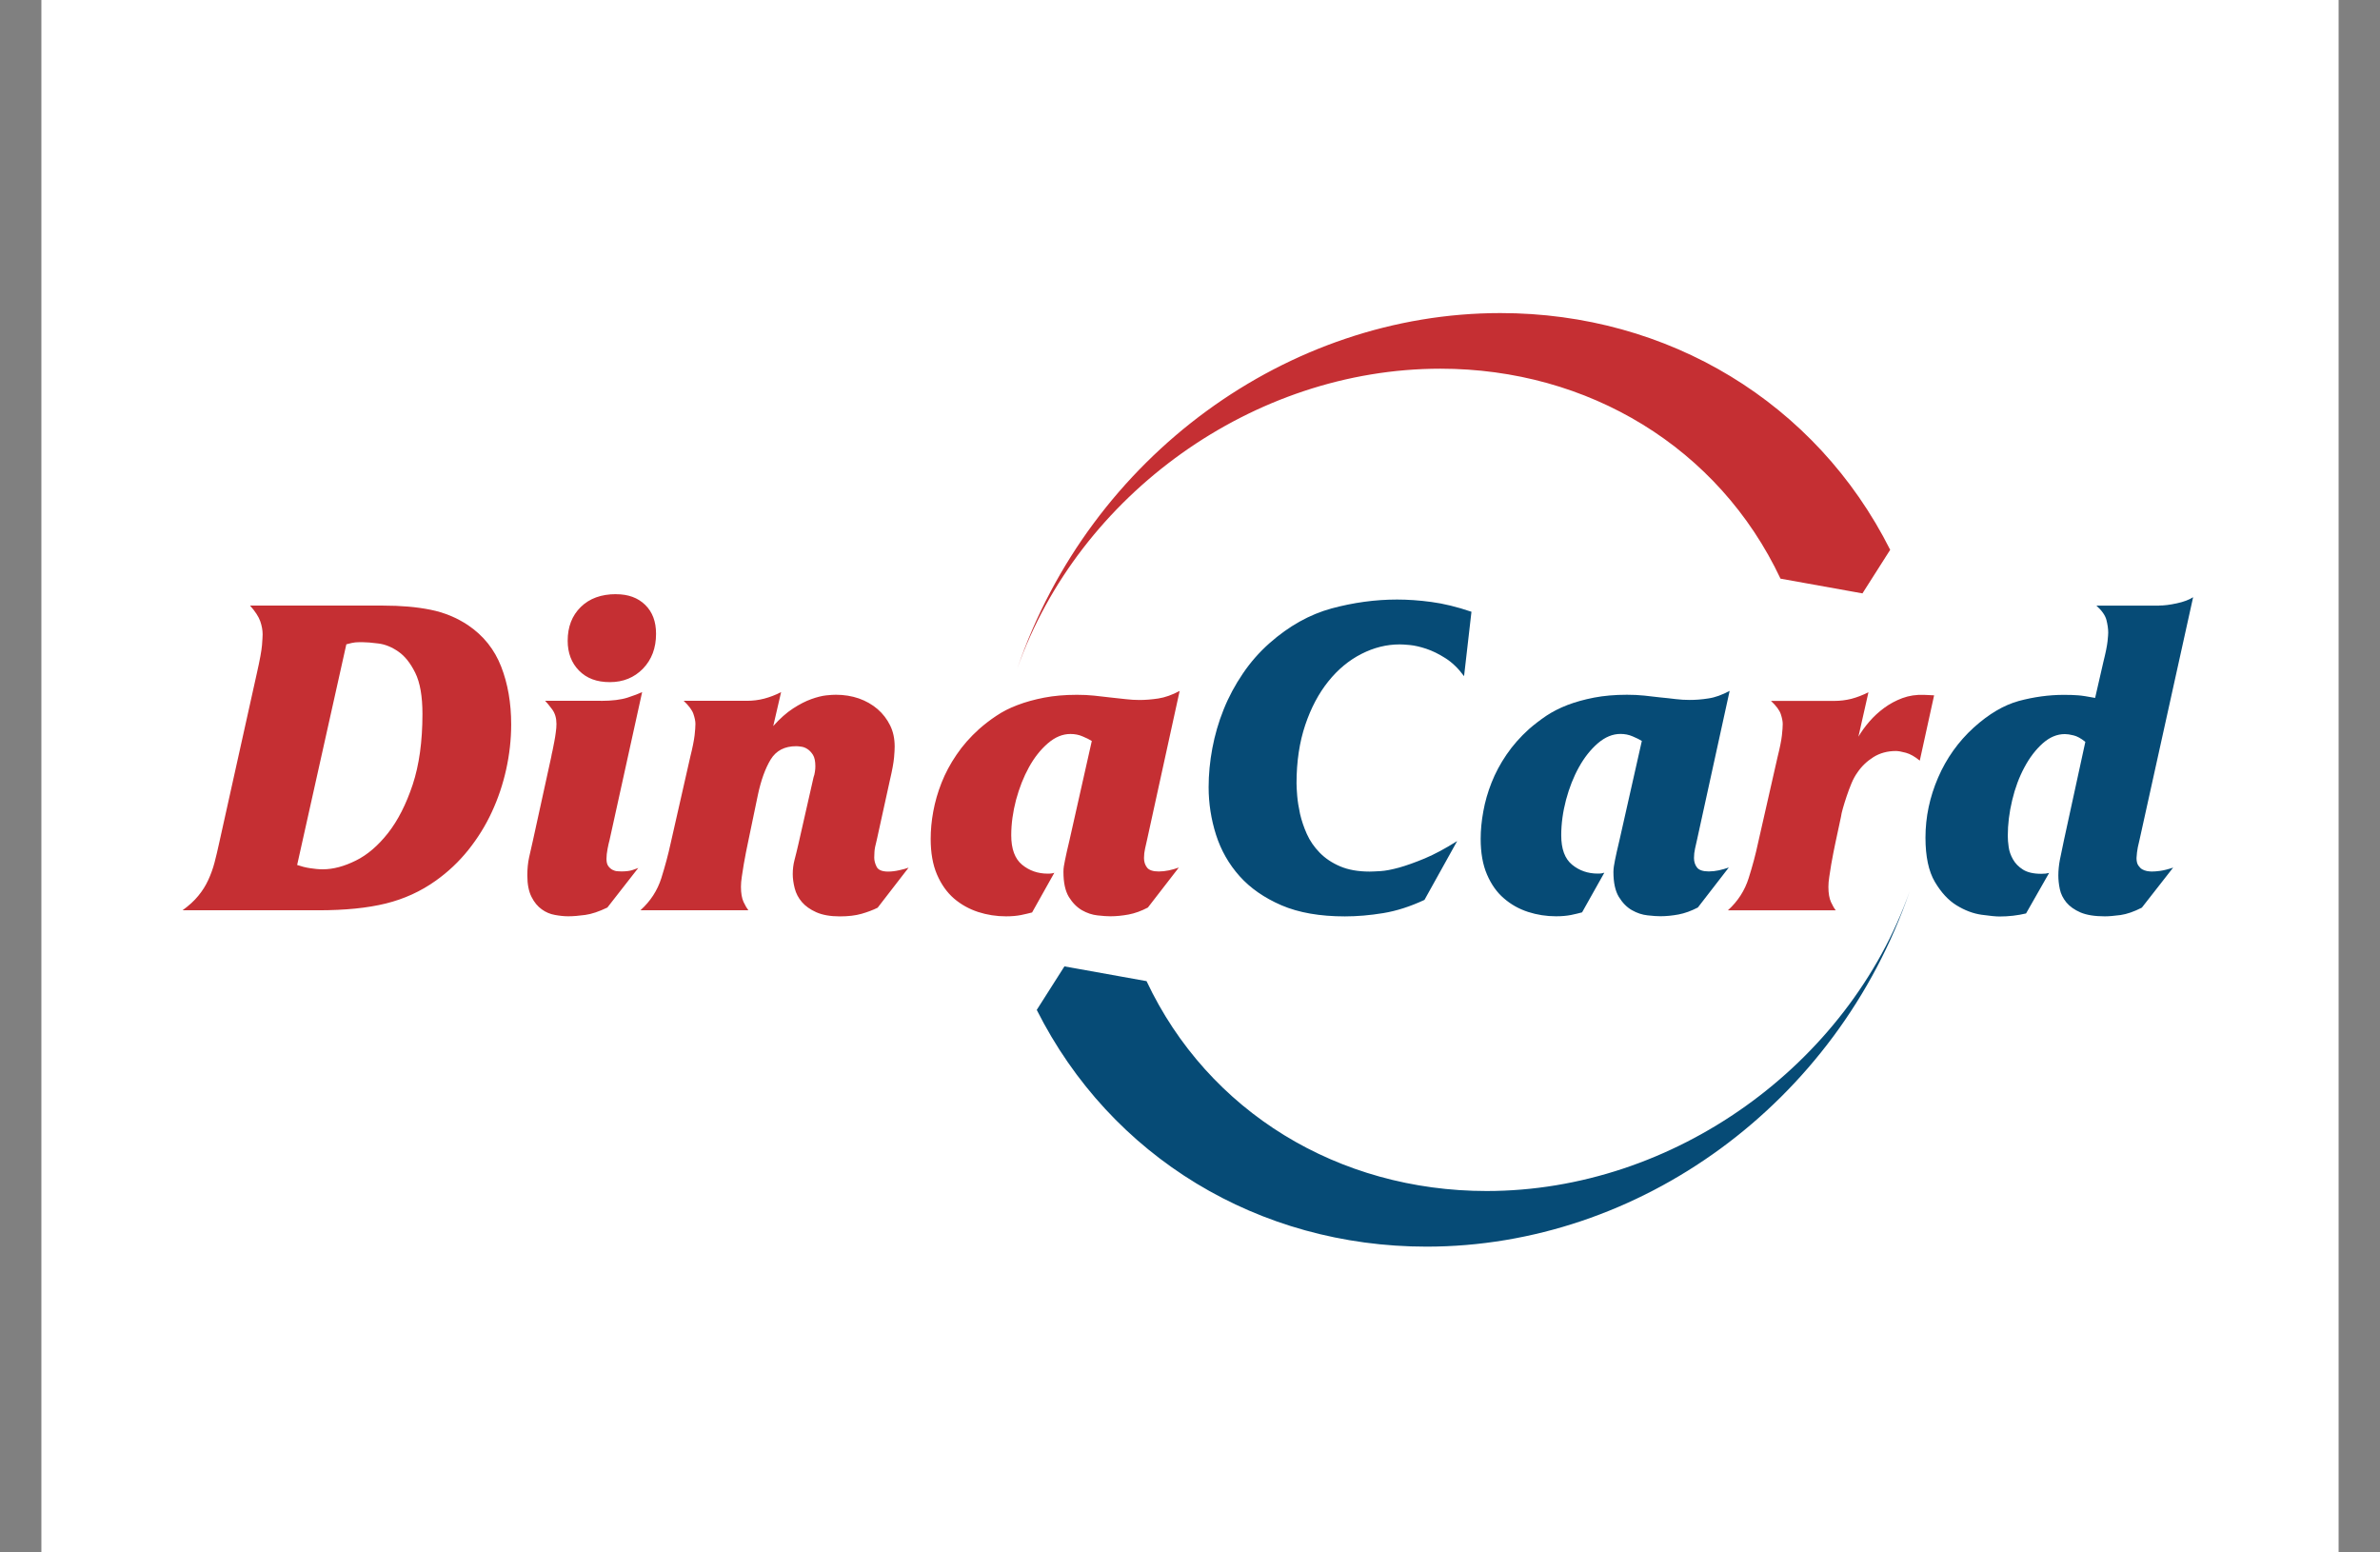<svg width="46" height="30" viewBox="0 0 46 30" fill="none" xmlns="http://www.w3.org/2000/svg">
<rect x="0" y="0" width="46" height="30" fill="#808080" stroke="none"/>
<rect width="44.4" height="30" transform="translate(0.8)" fill="white"/>
<path fill-rule="evenodd" clip-rule="evenodd" d="M34.413 11.182C33.219 8.651 30.699 7.125 27.84 7.125C24.217 7.125 20.851 9.559 19.662 12.918C21.072 8.811 24.891 6.05 29 6.05C32.244 6.05 35.102 7.781 36.533 10.625L35.997 11.467L34.411 11.182H34.413ZM33.398 17.59C33.589 17.417 33.722 17.209 33.797 16.972C33.873 16.733 33.933 16.507 33.978 16.295L34.356 14.63C34.401 14.45 34.429 14.312 34.44 14.213C34.451 14.115 34.456 14.041 34.456 13.991C34.456 13.941 34.444 13.878 34.419 13.801C34.394 13.726 34.331 13.64 34.229 13.545H35.449C35.566 13.545 35.678 13.531 35.785 13.504C35.892 13.476 36.001 13.433 36.113 13.378L35.919 14.236C35.976 14.14 36.045 14.043 36.129 13.946C36.213 13.848 36.309 13.76 36.416 13.681C36.522 13.603 36.64 13.539 36.768 13.491C36.898 13.443 37.037 13.422 37.189 13.428L37.382 13.437L37.105 14.699C37.009 14.62 36.92 14.57 36.836 14.547C36.752 14.524 36.688 14.513 36.643 14.513C36.481 14.513 36.336 14.552 36.209 14.631C36.084 14.71 35.981 14.808 35.902 14.925C35.857 14.987 35.818 15.058 35.784 15.14C35.75 15.221 35.72 15.304 35.691 15.389C35.663 15.473 35.639 15.549 35.619 15.62C35.599 15.69 35.587 15.744 35.582 15.784L35.472 16.298C35.461 16.348 35.449 16.408 35.435 16.479C35.421 16.549 35.407 16.624 35.393 16.706C35.379 16.787 35.367 16.865 35.356 16.942C35.344 17.017 35.339 17.084 35.339 17.139C35.339 17.262 35.356 17.36 35.389 17.433C35.423 17.506 35.453 17.558 35.482 17.592H33.397L33.398 17.59ZM5.742 16.715C5.821 16.742 5.902 16.764 5.99 16.777C6.077 16.791 6.16 16.799 6.239 16.799C6.441 16.799 6.653 16.742 6.878 16.63C7.103 16.519 7.31 16.34 7.501 16.097C7.692 15.853 7.85 15.542 7.976 15.164C8.101 14.786 8.165 14.33 8.165 13.797C8.165 13.456 8.119 13.191 8.026 13.002C7.933 12.814 7.824 12.677 7.698 12.591C7.573 12.504 7.443 12.451 7.311 12.435C7.18 12.418 7.078 12.41 7.005 12.41C6.944 12.41 6.897 12.411 6.866 12.414C6.834 12.416 6.778 12.429 6.694 12.451L5.743 16.716L5.742 16.715ZM3.529 17.59C3.652 17.501 3.754 17.408 3.832 17.312C3.911 17.217 3.975 17.115 4.025 17.006C4.075 16.897 4.117 16.782 4.147 16.666C4.178 16.548 4.207 16.424 4.235 16.295L4.967 12.998C5.023 12.751 5.055 12.574 5.064 12.467C5.072 12.361 5.076 12.29 5.076 12.258C5.076 12.179 5.061 12.095 5.03 12.005C4.998 11.916 4.933 11.815 4.833 11.703H7.407C7.748 11.703 8.054 11.729 8.32 11.783C8.586 11.836 8.828 11.936 9.047 12.082C9.345 12.284 9.557 12.55 9.686 12.881C9.815 13.211 9.88 13.584 9.88 14C9.88 14.291 9.847 14.581 9.783 14.87C9.719 15.159 9.626 15.434 9.505 15.694C9.385 15.954 9.233 16.198 9.051 16.426C8.869 16.653 8.66 16.85 8.424 17.018C8.133 17.226 7.81 17.373 7.457 17.46C7.104 17.547 6.67 17.591 6.154 17.591H3.529V17.59ZM11.906 11.483C12.143 11.483 12.33 11.552 12.47 11.689C12.611 11.826 12.68 12.013 12.68 12.248C12.68 12.523 12.596 12.746 12.428 12.921C12.259 13.094 12.046 13.182 11.788 13.182C11.531 13.182 11.338 13.108 11.191 12.959C11.045 12.81 10.972 12.618 10.972 12.382C10.972 12.113 11.056 11.896 11.225 11.73C11.393 11.565 11.62 11.482 11.906 11.482V11.483ZM11.613 13.544C11.831 13.544 12.003 13.522 12.13 13.481C12.255 13.44 12.35 13.404 12.411 13.375L11.781 16.235C11.77 16.274 11.757 16.33 11.743 16.403C11.729 16.476 11.722 16.54 11.722 16.596C11.722 16.658 11.733 16.704 11.756 16.736C11.778 16.767 11.805 16.791 11.836 16.808C11.867 16.824 11.898 16.834 11.929 16.836C11.96 16.839 11.987 16.84 12.009 16.84C12.098 16.84 12.169 16.831 12.219 16.815C12.269 16.799 12.308 16.784 12.337 16.772L11.739 17.538C11.577 17.616 11.434 17.664 11.31 17.681C11.187 17.698 11.078 17.707 10.982 17.707C10.903 17.707 10.818 17.698 10.726 17.681C10.633 17.665 10.548 17.629 10.47 17.572C10.392 17.516 10.325 17.437 10.273 17.332C10.22 17.228 10.192 17.09 10.192 16.916C10.192 16.786 10.204 16.672 10.226 16.57C10.249 16.47 10.274 16.357 10.302 16.234L10.654 14.627C10.659 14.594 10.668 14.552 10.68 14.502C10.691 14.452 10.702 14.395 10.713 14.334C10.725 14.272 10.735 14.212 10.742 14.153C10.751 14.094 10.755 14.04 10.755 13.988C10.755 13.877 10.727 13.782 10.671 13.707C10.614 13.632 10.57 13.576 10.536 13.543H11.613V13.544ZM12.379 17.59H14.464C14.437 17.556 14.405 17.503 14.371 17.43C14.338 17.358 14.321 17.26 14.321 17.137C14.321 17.08 14.326 17.015 14.338 16.939C14.349 16.864 14.361 16.785 14.375 16.703C14.389 16.622 14.403 16.546 14.417 16.476C14.431 16.406 14.443 16.345 14.454 16.295L14.648 15.362C14.709 15.076 14.792 14.847 14.896 14.676C15.001 14.506 15.164 14.42 15.389 14.42C15.411 14.42 15.444 14.423 15.485 14.429C15.528 14.434 15.568 14.45 15.607 14.476C15.646 14.501 15.681 14.538 15.713 14.588C15.744 14.639 15.759 14.712 15.759 14.807C15.759 14.841 15.757 14.877 15.75 14.916C15.745 14.955 15.736 14.989 15.725 15.017L15.431 16.313C15.404 16.431 15.379 16.532 15.356 16.619C15.333 16.706 15.322 16.797 15.322 16.893C15.322 16.977 15.335 17.069 15.36 17.167C15.385 17.265 15.431 17.352 15.499 17.432C15.567 17.511 15.659 17.576 15.777 17.629C15.895 17.681 16.045 17.709 16.231 17.709C16.393 17.709 16.534 17.693 16.652 17.659C16.77 17.625 16.873 17.586 16.963 17.541L17.561 16.767C17.516 16.784 17.456 16.801 17.38 16.817C17.305 16.834 17.233 16.843 17.166 16.843C17.047 16.843 16.973 16.811 16.943 16.75C16.912 16.688 16.897 16.629 16.897 16.573C16.897 16.556 16.898 16.521 16.901 16.467C16.903 16.414 16.918 16.334 16.947 16.227L17.2 15.075C17.245 14.884 17.271 14.739 17.28 14.641C17.289 14.543 17.292 14.472 17.292 14.427C17.292 14.275 17.264 14.139 17.204 14.018C17.145 13.898 17.064 13.792 16.961 13.703C16.857 13.614 16.736 13.545 16.599 13.497C16.462 13.45 16.314 13.426 16.157 13.426C16.112 13.426 16.049 13.429 15.968 13.438C15.886 13.447 15.79 13.471 15.681 13.51C15.572 13.549 15.454 13.609 15.328 13.691C15.203 13.772 15.075 13.885 14.945 14.031L15.097 13.375C14.986 13.432 14.876 13.473 14.77 13.501C14.663 13.529 14.551 13.543 14.433 13.543H13.214C13.314 13.638 13.378 13.723 13.403 13.799C13.428 13.874 13.441 13.937 13.441 13.988C13.441 14.04 13.436 14.113 13.425 14.21C13.413 14.309 13.386 14.448 13.341 14.627L12.963 16.293C12.917 16.506 12.857 16.731 12.782 16.97C12.706 17.208 12.573 17.414 12.382 17.587L12.379 17.59ZM19.948 17.633C19.887 17.649 19.815 17.666 19.734 17.683C19.652 17.699 19.555 17.708 19.444 17.708C19.259 17.708 19.079 17.68 18.905 17.624C18.732 17.567 18.576 17.481 18.438 17.363C18.301 17.244 18.192 17.09 18.11 16.9C18.028 16.709 17.988 16.48 17.988 16.211C17.988 16.043 18.004 15.866 18.038 15.681C18.072 15.496 18.125 15.311 18.198 15.126C18.271 14.941 18.367 14.761 18.488 14.584C18.608 14.406 18.753 14.243 18.921 14.091C19.022 14.002 19.133 13.915 19.254 13.835C19.375 13.753 19.511 13.683 19.666 13.625C19.82 13.566 19.991 13.519 20.18 13.482C20.368 13.446 20.579 13.427 20.815 13.427C20.933 13.427 21.043 13.432 21.148 13.443C21.252 13.455 21.351 13.466 21.447 13.477C21.565 13.489 21.668 13.5 21.758 13.511C21.847 13.522 21.938 13.527 22.027 13.527C22.139 13.527 22.259 13.517 22.388 13.498C22.518 13.478 22.655 13.429 22.8 13.352L22.17 16.229C22.159 16.279 22.146 16.335 22.132 16.397C22.118 16.458 22.111 16.52 22.111 16.581C22.111 16.654 22.131 16.716 22.17 16.766C22.209 16.816 22.285 16.841 22.397 16.841C22.459 16.841 22.523 16.834 22.591 16.82C22.658 16.806 22.722 16.787 22.784 16.765L22.186 17.538C22.057 17.606 21.933 17.65 21.812 17.673C21.691 17.695 21.575 17.707 21.463 17.707C21.401 17.707 21.319 17.702 21.214 17.69C21.11 17.679 21.009 17.645 20.912 17.59C20.814 17.533 20.73 17.448 20.659 17.334C20.589 17.218 20.554 17.057 20.554 16.85C20.554 16.811 20.556 16.775 20.562 16.741C20.567 16.707 20.575 16.668 20.584 16.623C20.593 16.578 20.604 16.525 20.618 16.463C20.631 16.402 20.65 16.323 20.673 16.227L21.102 14.319C21.057 14.291 20.998 14.261 20.925 14.231C20.853 14.199 20.773 14.184 20.689 14.184C20.537 14.184 20.392 14.244 20.252 14.365C20.112 14.486 19.99 14.64 19.887 14.827C19.783 15.015 19.701 15.225 19.638 15.457C19.577 15.69 19.545 15.918 19.545 16.143C19.545 16.407 19.616 16.596 19.755 16.711C19.896 16.826 20.06 16.883 20.251 16.883C20.279 16.883 20.302 16.882 20.323 16.879C20.343 16.877 20.36 16.872 20.378 16.866L19.948 17.633Z" fill="#C52F33"/>
<path fill-rule="evenodd" clip-rule="evenodd" d="M22.16 18.96C23.353 21.491 25.873 23.016 28.733 23.016C32.355 23.016 35.721 20.582 36.91 17.223C35.499 21.332 31.681 24.091 27.571 24.091C24.327 24.091 21.469 22.361 20.038 19.516L20.573 18.675L22.159 18.96H22.16ZM41.732 11.702C41.828 11.702 41.941 11.688 42.073 11.659C42.205 11.631 42.31 11.591 42.388 11.541L41.353 16.226C41.325 16.338 41.308 16.421 41.303 16.475C41.298 16.528 41.294 16.563 41.294 16.58C41.294 16.642 41.305 16.69 41.328 16.724C41.351 16.757 41.376 16.783 41.403 16.799C41.431 16.815 41.462 16.826 41.496 16.833C41.53 16.838 41.56 16.842 41.589 16.842C41.634 16.842 41.688 16.838 41.754 16.829C41.818 16.82 41.901 16.8 42.002 16.766L41.397 17.54C41.245 17.618 41.108 17.665 40.985 17.683C40.862 17.699 40.76 17.708 40.682 17.708C40.487 17.708 40.33 17.683 40.212 17.633C40.094 17.582 40.003 17.517 39.938 17.439C39.874 17.36 39.831 17.275 39.812 17.183C39.792 17.09 39.783 17.002 39.783 16.918C39.783 16.818 39.794 16.717 39.812 16.619C39.832 16.521 39.859 16.391 39.893 16.229L40.305 14.336C40.22 14.268 40.145 14.227 40.077 14.211C40.01 14.194 39.954 14.186 39.909 14.186C39.757 14.186 39.615 14.246 39.48 14.366C39.345 14.487 39.227 14.641 39.127 14.829C39.026 15.017 38.947 15.228 38.891 15.464C38.834 15.7 38.806 15.93 38.806 16.153C38.806 16.215 38.811 16.287 38.823 16.368C38.834 16.45 38.862 16.529 38.907 16.608C38.952 16.687 39.016 16.752 39.1 16.805C39.184 16.858 39.302 16.886 39.453 16.886C39.487 16.886 39.515 16.884 39.537 16.882C39.56 16.879 39.583 16.874 39.605 16.869L39.159 17.652C38.996 17.691 38.825 17.711 38.646 17.711C38.573 17.711 38.456 17.699 38.297 17.677C38.137 17.654 37.976 17.594 37.817 17.496C37.657 17.398 37.517 17.246 37.396 17.041C37.276 16.837 37.215 16.552 37.215 16.187C37.215 15.789 37.297 15.402 37.459 15.027C37.621 14.652 37.852 14.329 38.148 14.06C38.44 13.796 38.73 13.626 39.019 13.546C39.307 13.469 39.598 13.428 39.889 13.428C40.001 13.428 40.094 13.431 40.166 13.437C40.239 13.442 40.349 13.46 40.494 13.487L40.654 12.789C40.699 12.61 40.725 12.478 40.734 12.394C40.743 12.309 40.747 12.253 40.747 12.225C40.747 12.152 40.735 12.071 40.713 11.982C40.69 11.893 40.626 11.8 40.519 11.704H41.731L41.732 11.702ZM30.578 17.631L31.008 16.865C30.992 16.87 30.973 16.875 30.953 16.878C30.933 16.881 30.909 16.882 30.881 16.882C30.69 16.882 30.524 16.824 30.385 16.71C30.244 16.594 30.175 16.406 30.175 16.142C30.175 15.917 30.207 15.689 30.268 15.456C30.33 15.224 30.413 15.013 30.517 14.826C30.621 14.638 30.743 14.485 30.882 14.364C31.023 14.243 31.169 14.183 31.319 14.183C31.404 14.183 31.481 14.198 31.555 14.23C31.628 14.261 31.687 14.29 31.733 14.318L31.303 16.226C31.28 16.322 31.263 16.399 31.248 16.462C31.234 16.524 31.223 16.578 31.214 16.622C31.205 16.667 31.199 16.706 31.193 16.74C31.188 16.774 31.184 16.81 31.184 16.849C31.184 17.056 31.219 17.218 31.289 17.333C31.36 17.448 31.444 17.534 31.542 17.589C31.64 17.645 31.741 17.678 31.844 17.689C31.949 17.701 32.03 17.706 32.093 17.706C32.205 17.706 32.322 17.694 32.442 17.672C32.563 17.649 32.687 17.604 32.816 17.537L33.414 16.764C33.353 16.786 33.288 16.804 33.221 16.819C33.153 16.833 33.089 16.84 33.027 16.84C32.916 16.84 32.839 16.815 32.8 16.765C32.761 16.715 32.741 16.653 32.741 16.58C32.741 16.519 32.748 16.457 32.762 16.396C32.776 16.334 32.789 16.278 32.8 16.227L33.43 13.351C33.285 13.428 33.148 13.479 33.019 13.497C32.889 13.518 32.769 13.526 32.657 13.526C32.568 13.526 32.477 13.521 32.388 13.51C32.299 13.499 32.195 13.487 32.077 13.476C31.981 13.465 31.882 13.454 31.778 13.442C31.674 13.431 31.563 13.426 31.445 13.426C31.209 13.426 30.998 13.445 30.81 13.481C30.621 13.518 30.45 13.565 30.296 13.624C30.142 13.683 30.005 13.754 29.884 13.834C29.764 13.916 29.653 14.001 29.551 14.09C29.383 14.242 29.239 14.405 29.118 14.582C28.997 14.759 28.901 14.94 28.828 15.125C28.755 15.309 28.702 15.495 28.669 15.68C28.635 15.865 28.618 16.042 28.618 16.21C28.618 16.479 28.658 16.709 28.74 16.899C28.822 17.09 28.931 17.245 29.068 17.361C29.205 17.48 29.36 17.566 29.535 17.623C29.708 17.679 29.888 17.707 30.074 17.707C30.186 17.707 30.282 17.698 30.364 17.682C30.445 17.665 30.517 17.648 30.578 17.631ZM27.533 17.388L28.164 16.253C27.934 16.398 27.725 16.51 27.537 16.589C27.349 16.667 27.184 16.726 27.041 16.766C26.898 16.805 26.779 16.828 26.683 16.834C26.588 16.839 26.517 16.843 26.473 16.843C26.249 16.843 26.059 16.809 25.902 16.742C25.745 16.675 25.613 16.587 25.506 16.477C25.4 16.368 25.317 16.248 25.258 16.116C25.199 15.984 25.156 15.854 25.127 15.729C25.1 15.603 25.081 15.487 25.072 15.38C25.063 15.273 25.059 15.191 25.059 15.136C25.059 14.716 25.116 14.34 25.228 14.008C25.339 13.678 25.489 13.397 25.674 13.167C25.858 12.937 26.072 12.76 26.313 12.637C26.554 12.514 26.8 12.453 27.052 12.453C27.091 12.453 27.158 12.456 27.25 12.465C27.342 12.474 27.447 12.498 27.565 12.537C27.683 12.576 27.806 12.636 27.935 12.718C28.064 12.799 28.185 12.915 28.297 13.067L28.44 11.822C28.16 11.727 27.901 11.664 27.666 11.633C27.43 11.601 27.209 11.586 27.002 11.586C26.581 11.586 26.159 11.644 25.736 11.758C25.313 11.874 24.914 12.096 24.538 12.428C24.342 12.601 24.169 12.798 24.021 13.017C23.873 13.235 23.748 13.466 23.65 13.711C23.552 13.954 23.48 14.204 23.432 14.459C23.384 14.714 23.36 14.965 23.36 15.212C23.36 15.525 23.408 15.833 23.503 16.132C23.599 16.432 23.75 16.698 23.958 16.931C24.165 17.163 24.436 17.351 24.769 17.495C25.103 17.638 25.512 17.709 25.994 17.709C26.23 17.709 26.476 17.688 26.733 17.646C26.991 17.604 27.258 17.518 27.532 17.39L27.533 17.388Z" fill="#064B76"/>
</svg>
